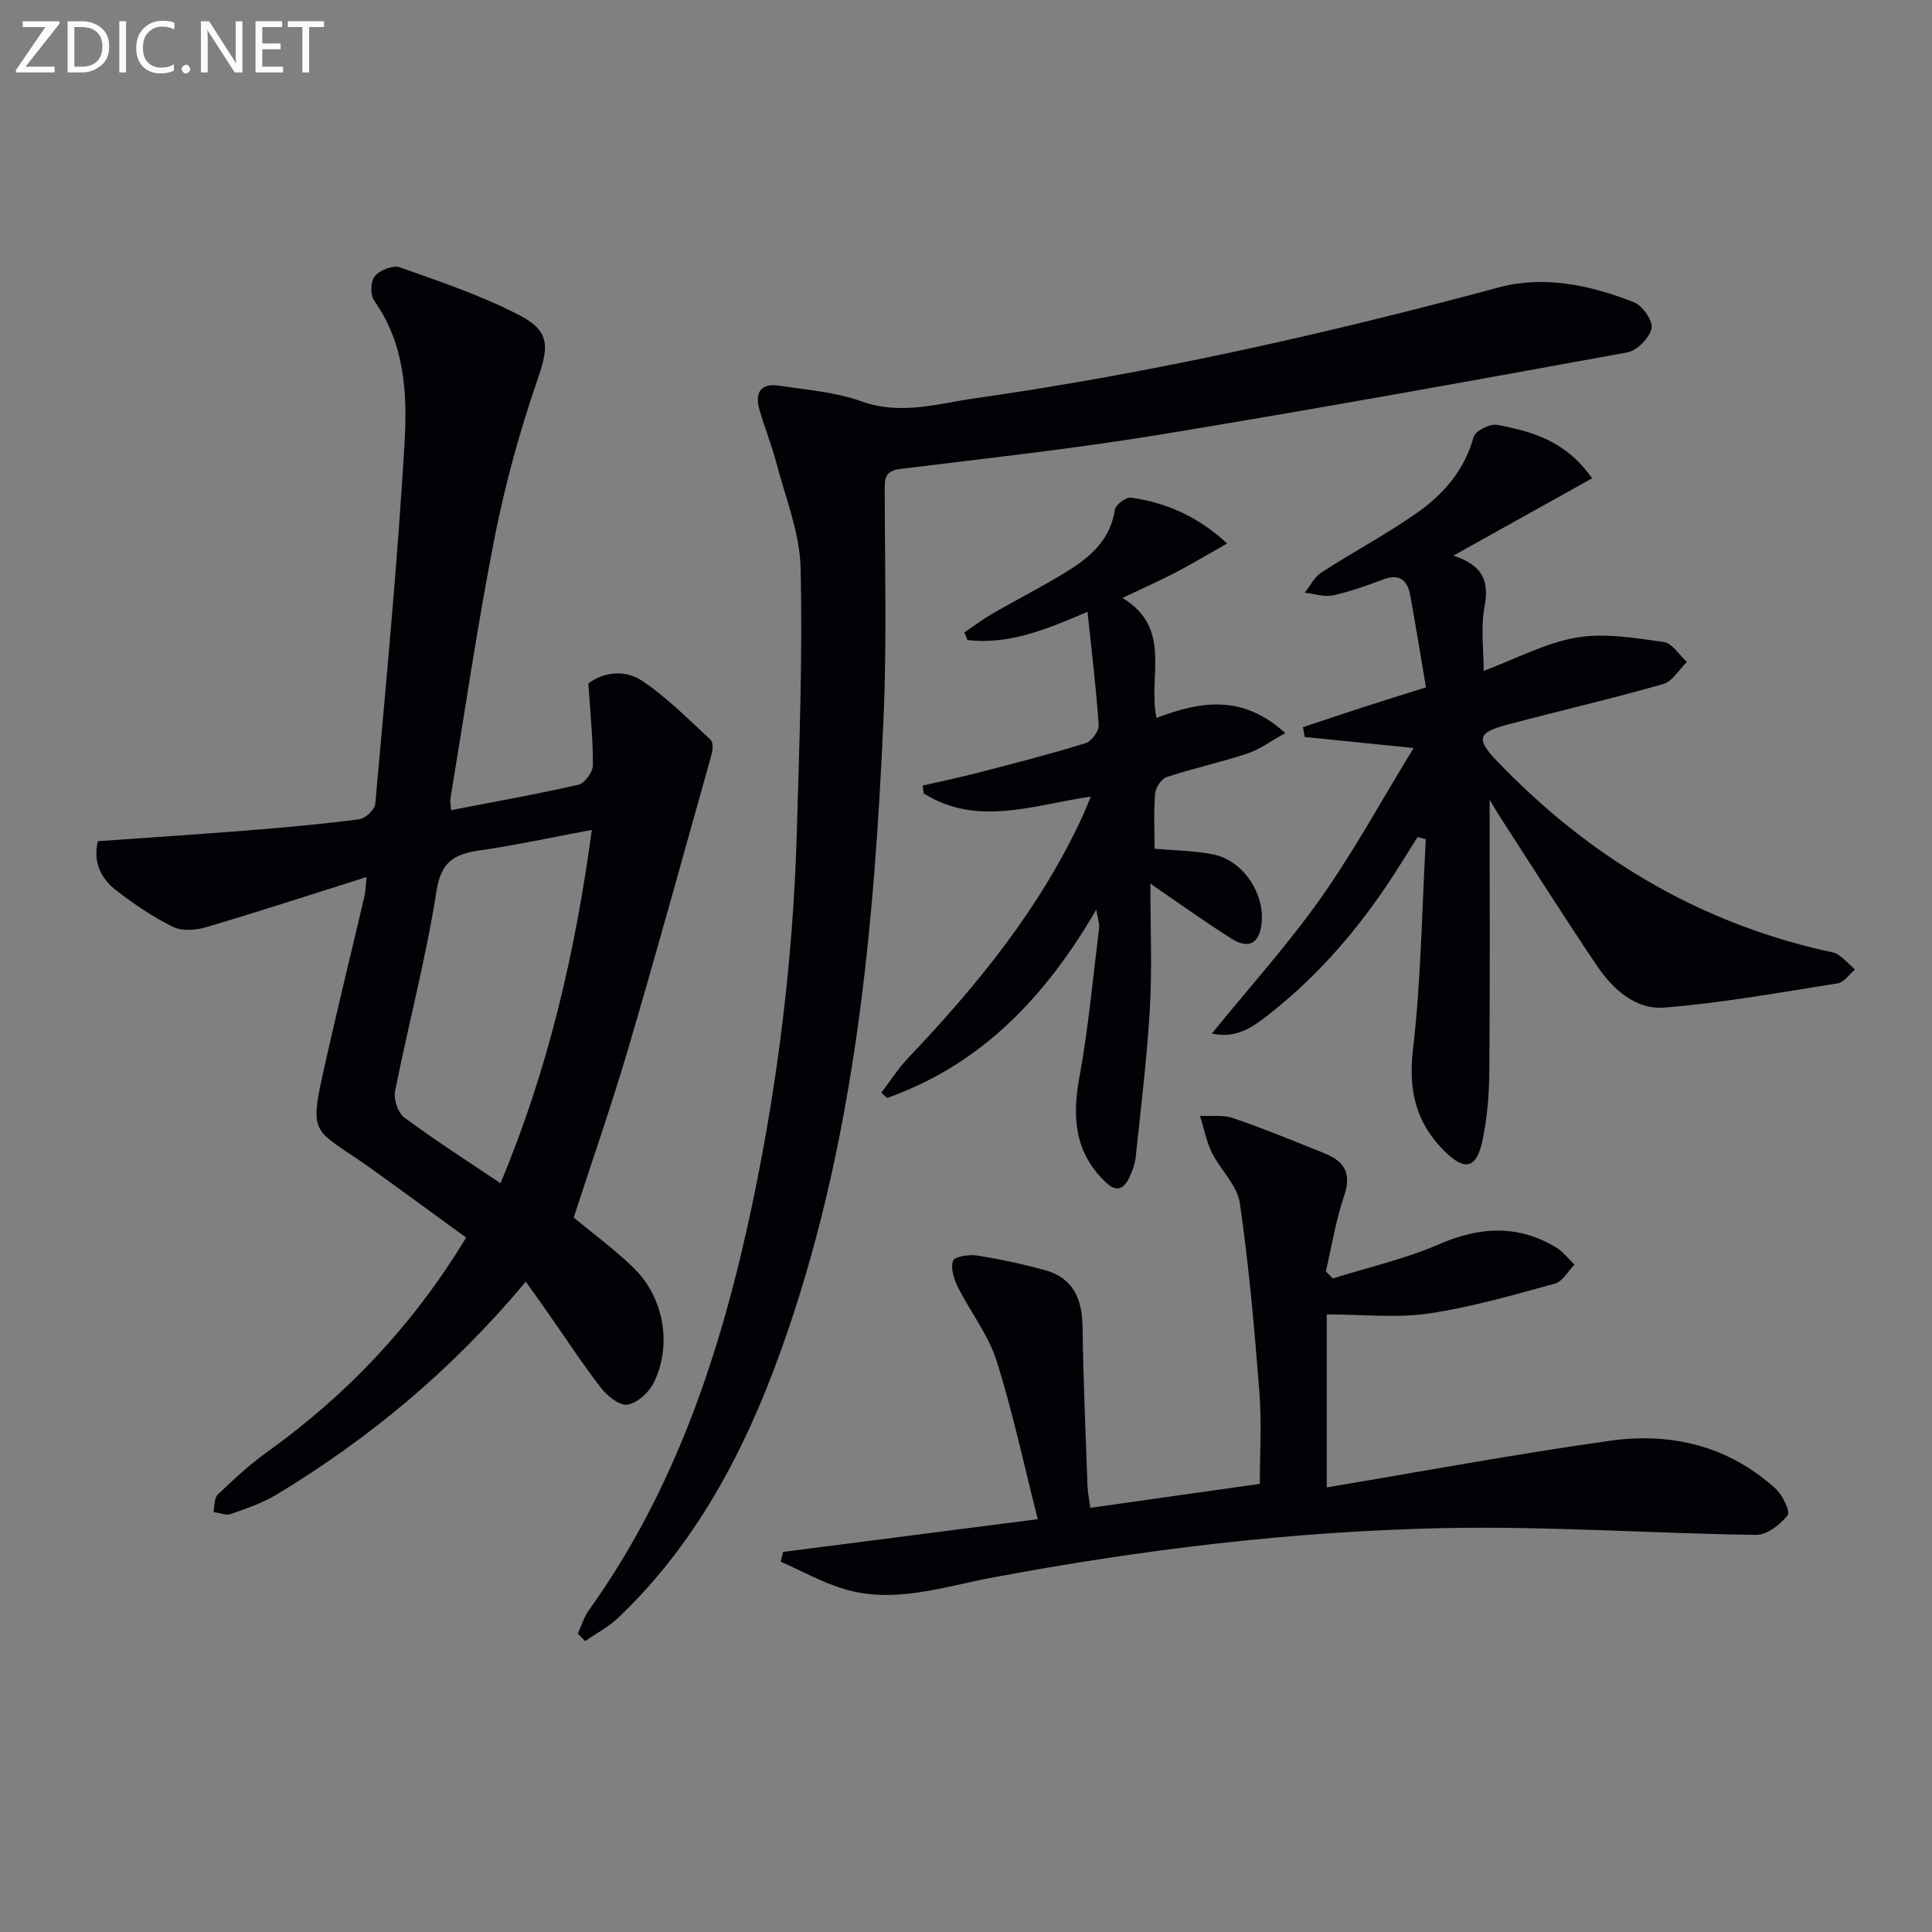 <svg enable-background="new 0 0 400 400" viewBox="0 0 400 400" xmlns="http://www.w3.org/2000/svg"><rect x="0" y="0" width="400" height="400" fill="#808080" stroke="none"/><path d="m108.86 265.36c-15.66 18.7-32.6 32.54-51.5 44.02-2.94 1.79-6.31 2.93-9.58 4.08-1.02.36-2.37-.25-3.58-.42.27-1.23.13-2.88.89-3.61 3.23-3.08 6.52-6.15 10.14-8.75 16.58-11.88 30.31-26.34 41.28-44.45-6.59-4.79-12.98-9.5-19.43-14.12-12.81-9.19-13.35-5.99-9.35-23.71 2.48-10.99 5.17-21.94 7.74-32.91.22-.92.21-1.9.41-3.91-11.51 3.64-22.32 7.17-33.21 10.39-2.13.63-4.98.84-6.86-.08-4.13-2.03-8.03-4.67-11.69-7.5-3.13-2.42-4.93-5.76-3.86-10.23 10.49-.75 20.91-1.42 31.31-2.25 7.62-.61 15.23-1.3 22.8-2.29 1.27-.17 3.23-2 3.33-3.2 2.21-24.81 4.58-49.63 6.05-74.49.6-10.19.14-20.66-6.29-29.7-.82-1.16-.75-4.04.14-5.06 1.07-1.25 3.79-2.33 5.2-1.82 8.39 2.98 16.92 5.85 24.79 9.94 6.51 3.39 5.99 6.65 3.61 13.56-3.65 10.61-6.65 21.54-8.82 32.56-3.52 17.9-6.15 35.97-9.13 53.98-.1.61.07 1.27.14 2.34 8.99-1.74 17.75-3.29 26.4-5.27 1.28-.29 2.97-2.64 2.97-4.05.02-5.46-.56-10.92-.95-16.91 3.27-2.45 7.67-2.87 11.13-.55 5.15 3.45 9.59 7.98 14.18 12.21.56.51.46 2.12.19 3.09-5.68 20.26-11.27 40.55-17.21 60.74-3.46 11.75-7.5 23.32-11.32 35.1 3.85 3.2 8.4 6.52 12.4 10.41 6.34 6.18 8.04 16.15 4.09 23.92-1 1.96-3.37 4.09-5.37 4.39-1.63.25-4.14-1.75-5.42-3.4-3.87-4.99-7.32-10.3-10.95-15.47-1.41-2.04-2.86-4.05-4.67-6.58zm13.67-93.54c-8.26 1.54-15.69 3.16-23.21 4.25-5.2.75-8 2.25-8.96 8.43-2.16 13.9-5.81 27.57-8.56 41.39-.33 1.68.57 4.49 1.88 5.46 6.38 4.73 13.09 9.02 19.94 13.63 9.81-23.4 15.45-47.51 18.91-73.16z" fill="#010106"/><path d="m119.64 338.22c.73-1.59 1.22-3.35 2.22-4.75 18.2-25.39 27.64-54.34 33.96-84.47 5.29-25.24 8.4-50.8 9.15-76.6.53-18.3 1.22-36.62.78-54.91-.18-7.26-3.14-14.47-5.01-21.65-.96-3.68-2.4-7.22-3.47-10.88-1.02-3.49.04-5.73 4.07-5.11 5.72.89 11.65 1.31 17.02 3.25 8.13 2.92 15.84.46 23.56-.64 36.68-5.23 72.75-13.36 108.53-22.99 9.22-2.48 18.91-.42 27.85 3.11 1.77.7 3.98 3.9 3.64 5.42-.45 1.98-3.02 4.59-5.04 4.96-32.33 5.91-64.67 11.76-97.1 17.08-17.69 2.9-35.54 4.84-53.33 7.04-2.63.33-3.3 1.34-3.3 3.78.01 15.99.46 32.01-.25 47.97-1.91 42.88-5.78 85.53-19.75 126.54-7.59 22.27-17.82 43.05-35.17 59.57-2 1.9-4.55 3.23-6.84 4.83-.52-.5-1.02-1.03-1.52-1.55z" fill="#010106"/><path d="m274.69 272.14v35.81c19.43-3.25 38.97-6.88 58.63-9.66 12.66-1.79 24.56 1.06 34.31 9.94 1.44 1.31 3.08 4.74 2.48 5.49-1.52 1.92-4.27 4.09-6.49 4.06-21.45-.29-42.92-1.83-64.35-1.41-31.59.63-62.94 4.44-94.02 10.29-10.06 1.89-20.12 5.44-30.49 2.33-4.54-1.36-8.76-3.74-13.13-5.66.17-.67.33-1.34.5-2.02 17.17-2.21 34.34-4.42 52.73-6.78-2.85-11.19-5.17-22.18-8.55-32.83-1.71-5.39-5.44-10.12-8.02-15.28-.81-1.63-1.5-3.86-.98-5.39.29-.85 3.25-1.35 4.87-1.1 4.73.74 9.43 1.75 14.05 3 5.88 1.59 7.82 5.89 7.9 11.72.14 10.98.64 21.95 1.02 32.93.05 1.3.32 2.6.58 4.6 11.64-1.64 23.05-3.26 35.1-4.96 0-6.19.41-12.65-.09-19.04-1.02-13.07-2.16-26.15-4.05-39.11-.54-3.68-4.03-6.87-5.79-10.46-1.16-2.36-1.65-5.05-2.44-7.59 2.31.13 4.79-.24 6.9.49 6.43 2.22 12.75 4.8 19.06 7.36 3.98 1.62 5.42 4.18 3.87 8.71-1.73 5.06-2.57 10.43-3.79 15.66.49.48.97.97 1.46 1.45 7.34-2.31 14.94-4.02 21.95-7.07 8.43-3.67 16.31-4.12 24.24.63 1.47.88 2.56 2.37 3.83 3.58-1.34 1.35-2.47 3.49-4.06 3.93-8.62 2.36-17.27 4.88-26.09 6.18-6.57.98-13.4.2-21.14.2z" fill="#010106"/><path d="m308.41 165.58c0 19.04.09 37.65-.06 56.27-.04 4.79-.44 9.66-1.43 14.33-1.24 5.85-3.71 6.33-7.99 2.02-5.79-5.83-7.37-12.48-6.39-20.87 1.68-14.43 1.85-29.04 2.66-43.57-.57-.15-1.14-.31-1.71-.46-1.16 1.85-2.32 3.69-3.48 5.54-7.45 11.96-16.35 22.64-27.51 31.35-3.3 2.57-6.65 4.89-11.6 3.79 7.74-9.52 15.71-18.36 22.53-28 6.84-9.67 12.53-20.15 19.24-31.11-8.68-.88-15.62-1.59-22.56-2.29-.11-.68-.22-1.35-.34-2.03 4.09-1.36 8.17-2.74 12.27-4.07 4.08-1.32 8.18-2.59 13.19-4.17-1.08-6.37-2.1-12.7-3.24-19-.57-3.15-2.19-4.63-5.62-3.34-3.4 1.28-6.86 2.53-10.4 3.29-1.82.39-3.88-.34-5.83-.56 1.12-1.41 1.98-3.23 3.41-4.15 6.55-4.24 13.48-7.91 19.85-12.39 5.48-3.85 9.82-8.84 11.7-15.69.34-1.24 3.35-2.78 4.82-2.51 7.23 1.33 14.3 3.33 19.71 11.07-9.25 5.15-18.43 10.27-28.73 16.01 6.28 2.03 7.43 5.45 6.45 10.64-.81 4.3-.17 8.87-.17 13.23 6.62-2.48 12.73-5.79 19.22-6.91 5.82-1 12.09.1 18.07.92 1.74.24 3.19 2.68 4.77 4.12-1.61 1.58-2.97 4.04-4.88 4.58-10.68 3.05-21.51 5.55-32.24 8.4-6.25 1.66-6.6 2.96-2.05 7.69 18.78 19.54 41.08 33.04 67.66 39.1.96.22 2.05.31 2.82.83 1.28.87 2.35 2.05 3.51 3.1-1.19.99-2.28 2.64-3.59 2.85-11.95 1.89-23.89 4.06-35.93 5.02-5.88.47-10.61-3.78-13.88-8.62-6.7-9.92-13.09-20.04-19.6-30.09-.94-1.43-1.81-2.93-2.65-4.32z" fill="#010106"/><path d="m238.17 182.94c0 9.05.38 17.47-.1 25.85-.59 10.26-1.86 20.49-2.93 30.72-.15 1.46-.69 2.93-1.32 4.26-1.16 2.46-2.68 3.15-4.96.94-6.33-6.1-6.92-13.31-5.4-21.57 1.88-10.25 2.82-20.67 4.1-31.02.11-.88-.27-1.83-.59-3.79-10.65 18.3-23.99 32.15-43.31 38.99-.4-.36-.8-.72-1.19-1.09 1.85-2.42 3.5-5.03 5.58-7.22 14.29-15.02 27.28-30.95 36.05-49.94.55-1.19 1.02-2.43 1.74-4.15-11.89 1.74-23.58 6.33-34.63-.68-.06-.53-.11-1.07-.17-1.6 3.91-.9 7.84-1.71 11.72-2.72 7.37-1.92 14.75-3.81 22.02-6.06 1.21-.37 2.77-2.52 2.69-3.75-.51-7.58-1.44-15.13-2.31-23.44-8.51 3.65-16.32 6.86-24.85 5.84-.22-.52-.43-1.05-.65-1.57 1.96-1.32 3.85-2.75 5.89-3.93 5.17-2.99 10.51-5.68 15.57-8.83 4.72-2.94 8.8-6.52 9.7-12.64.15-1.03 2.33-2.66 3.35-2.51 7.12 1.04 13.6 3.69 19.89 9.49-3.89 2.2-7.2 4.19-10.62 5.98-3.32 1.73-6.75 3.25-11.04 5.29 10.45 6.37 5.2 16.26 7.04 24.85 8.93-3.38 17.68-5.05 26.66 3.14-3.03 1.67-5.29 3.39-7.84 4.23-5.51 1.82-11.21 3.05-16.71 4.87-1.1.36-2.3 2.19-2.4 3.43-.31 3.79-.11 7.62-.11 11.4 4.28.4 8.39.39 12.31 1.23 6.46 1.38 11.09 9.01 9.66 15.38-.87 3.91-3.58 3.61-6.11 1.98-5.28-3.35-10.36-6.99-16.73-11.36z" fill="#010106"/><g fill="#fafbfa"><path d="m12.4 4.8-7.1 9h6v1.2h-8v-.5l6.1-8.9h-4.7v-1.2h7.6v.4z"/><path d="m14 14v-9.6h3c1.6 0 2.9.5 4 1.4s1.6 2.2 1.6 3.8-.5 3-1.6 3.9-2.4 1.5-4 1.5h-3zm1.4-8.4v8.2h1.6c1.3 0 2.4-.4 3.1-1.1s1.1-1.8 1.1-3.1-.4-2.3-1.2-3-1.8-1-3.1-1z"/><path d="m26.1 4.4v10.6h-1.4v-10.6z"/><path d="m36.1 14.6c-.8.4-1.8.6-2.9.6-1.5 0-2.7-.5-3.6-1.4s-1.4-2.2-1.4-3.8c0-1.7.5-3.1 1.5-4.1s2.3-1.6 3.9-1.6c1 0 1.8.1 2.5.4v1.4c-.8-.4-1.6-.6-2.5-.6-1.2 0-2.1.4-2.9 1.2s-1.1 1.8-1.1 3.2c0 1.3.3 2.3 1 3s1.6 1.1 2.7 1.1c1 0 2-.2 2.7-.7v1.3z"/><path d="m37.6 14.3c0-.2.1-.5.3-.6s.4-.3.6-.3c.3 0 .5.1.6.3s.3.4.3.6-.1.4-.3.6-.4.3-.6.3c-.3 0-.5-.1-.6-.3s-.3-.4-.3-.6z"/><path d="m50.2 15h-1.6l-5.3-8.2c-.2-.2-.3-.5-.4-.7 0 .2.1.7.1 1.5v7.4h-1.4v-10.6h1.7l5.2 8.1c.2.4.4.6.4.7 0-.3-.1-.8-.1-1.5v-7.3h1.4z"/><path d="m58.6 15h-5.7v-10.6h5.5v1.2h-4.1v3.4h3.8v1.2h-3.8v3.6h4.3z"/><path d="m67.1 5.6h-3.1v9.4h-1.4v-9.4h-3v-1.2h7.5z"/></g></svg>
